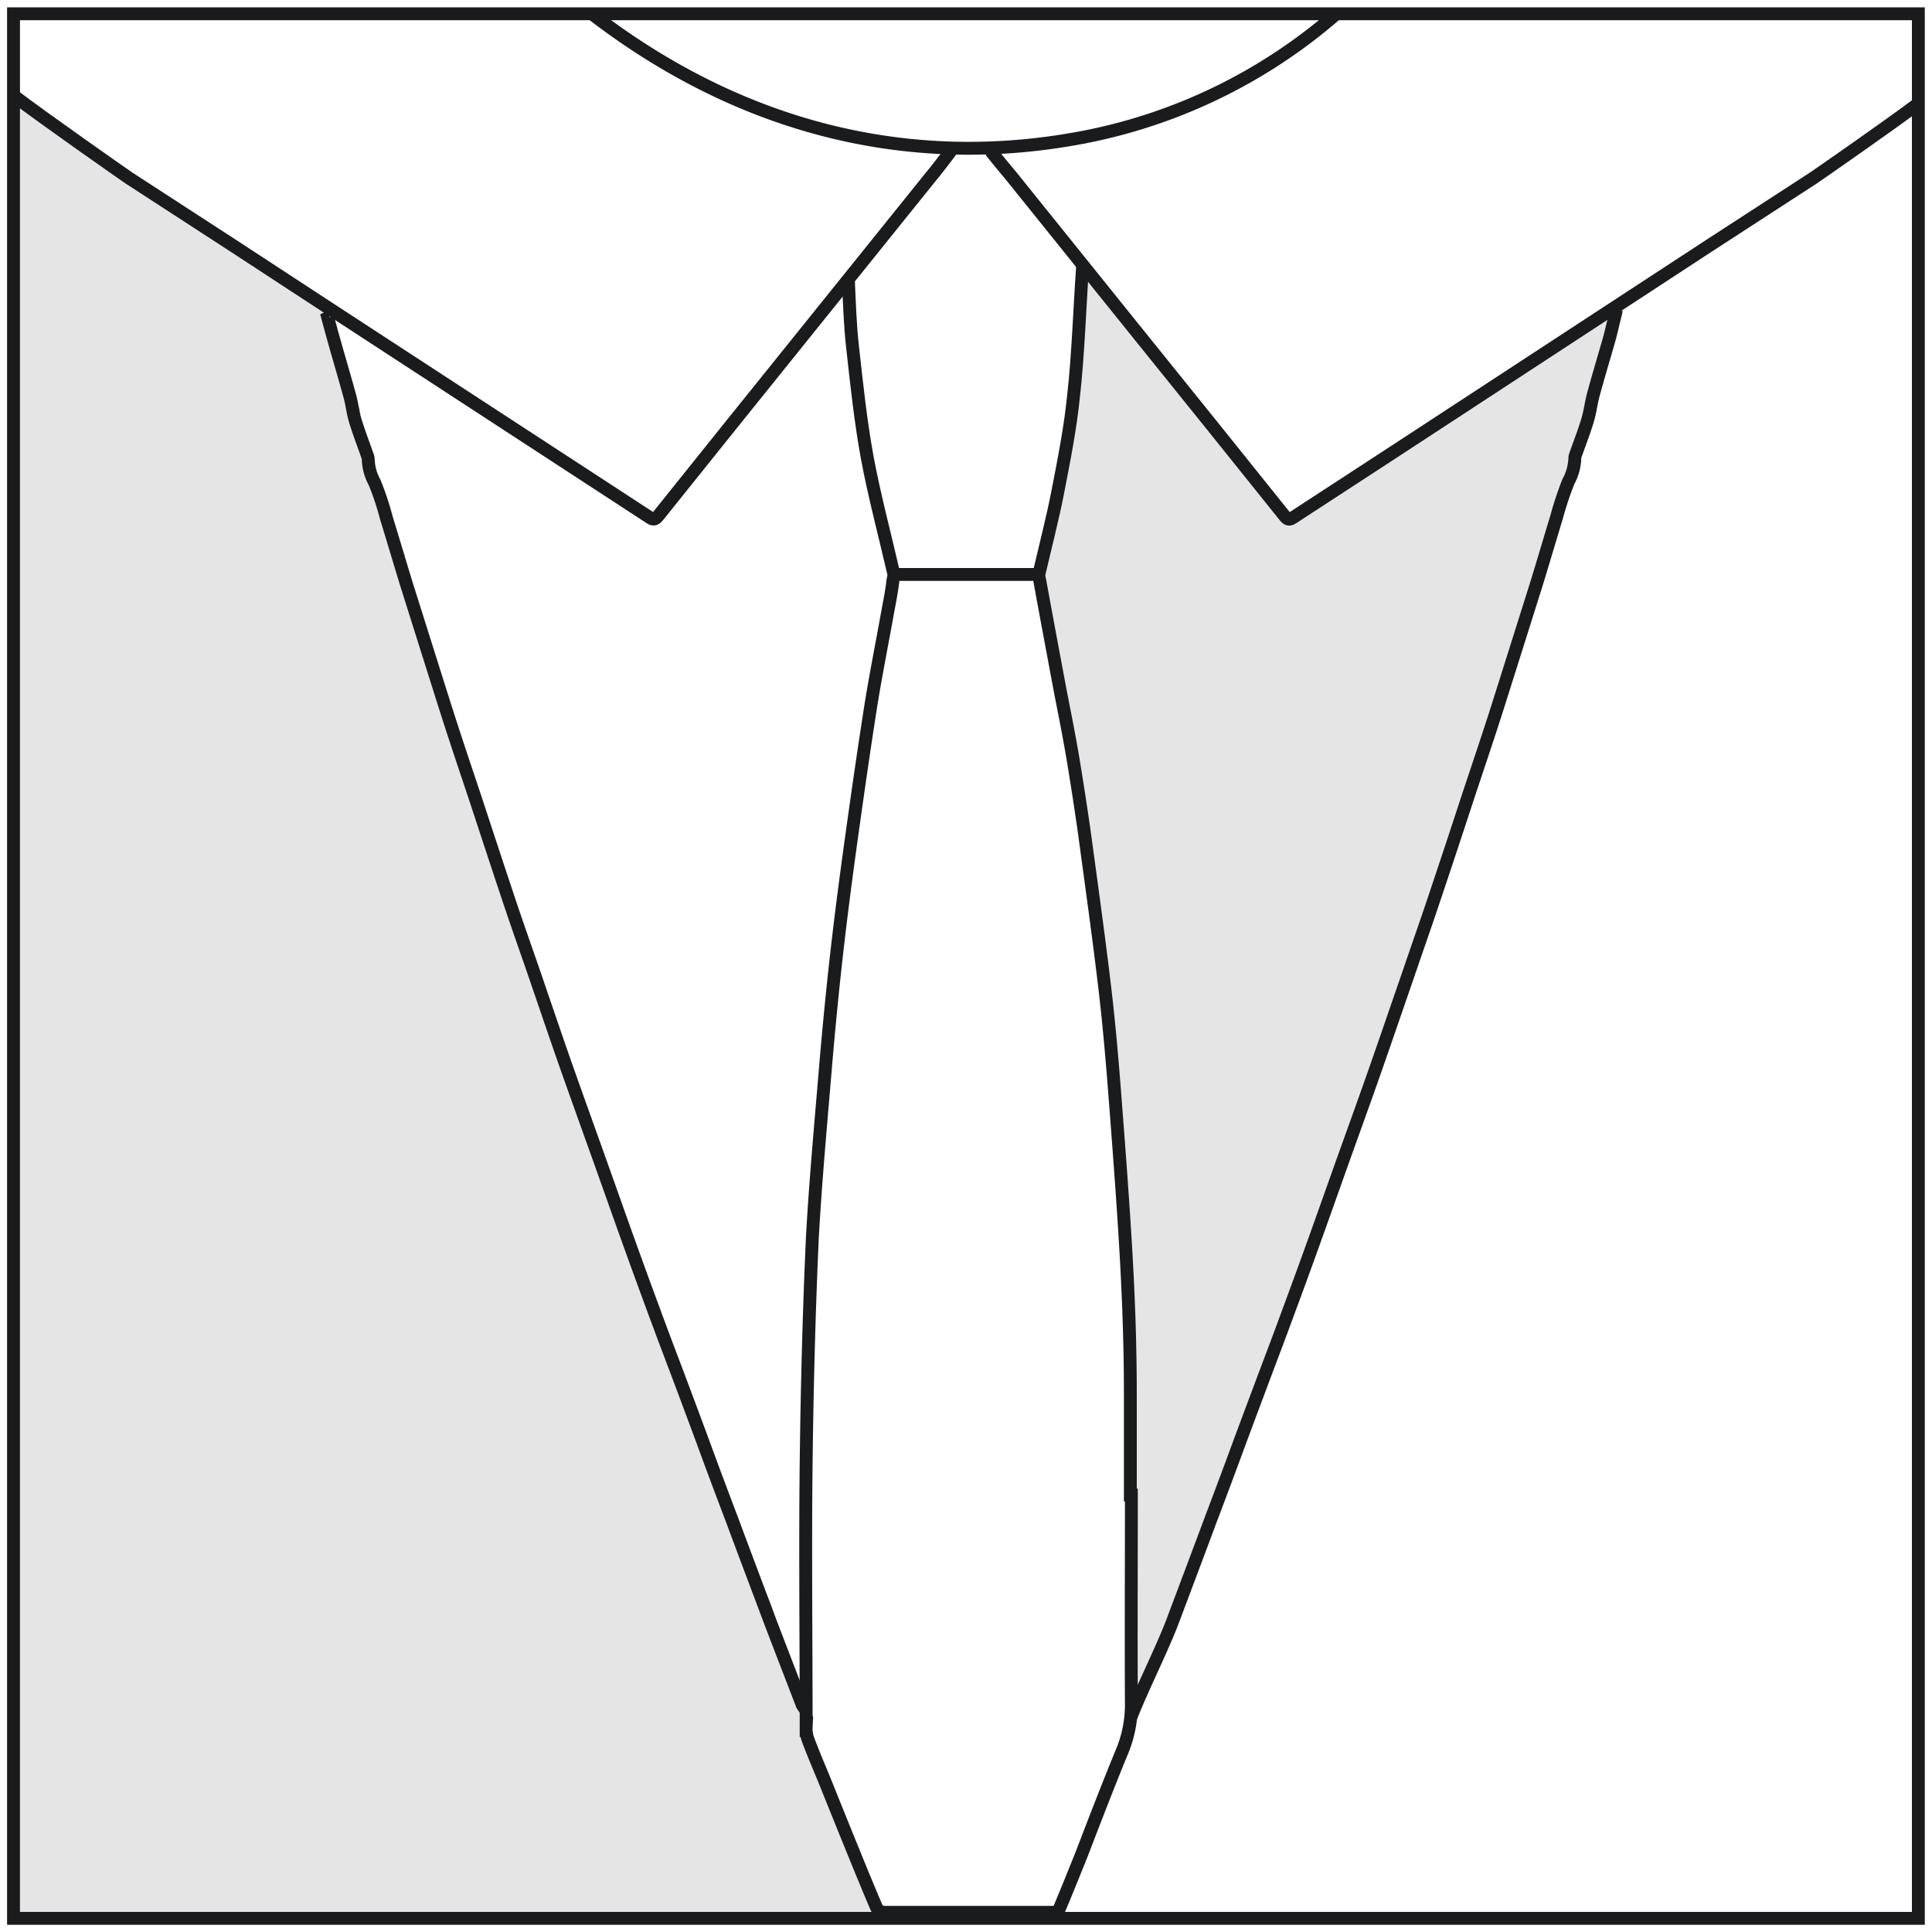 <svg id="Layer_1" data-name="Layer 1" xmlns="http://www.w3.org/2000/svg" viewBox="0 0 150 150"><defs><style>.cls-1{fill:#e5e5e5;}.cls-2{fill:none;stroke:#191b1d;stroke-miterlimit:10;}</style></defs><path class="cls-1" d="M67.92,147.41c-.66-1.32-1-2.76-1.69-4.06a20.81,20.81,0,0,1-1.47-3.09,25.71,25.71,0,0,0-1.09-3,13.2,13.2,0,0,1-1.26-3,8.1,8.1,0,0,1,.11-3.1,1.45,1.45,0,0,1-.37-.41,20.41,20.41,0,0,1-2-5.26c-.1-.38-.2-.77-.31-1.16a30.93,30.93,0,0,1-2-4.07c-.67-1.57-1.28-3.17-2.06-4.69a14.89,14.89,0,0,1-1.22-2.7,11.76,11.76,0,0,0-.49-2.3,1.62,1.62,0,0,1-.15-1.16,16.9,16.9,0,0,1-1.07-2,8.36,8.36,0,0,1-.93-2.75c0-.37-.07-.73-.11-1.1a31.26,31.26,0,0,1-1.4-3.06c-.62-1.63-1.15-3.27-1.91-4.85a13.58,13.58,0,0,1-1.59-4.94s0-.08,0-.12c-.12-.3-.22-.59-.3-.86-.46-1.45-.77-2.91-1.32-4.33a69.26,69.26,0,0,1-2.84-7.92,15.65,15.65,0,0,0-1.15-3.73,12.69,12.69,0,0,1-1.42-3.55,1.83,1.83,0,0,1,0-.52,10.26,10.26,0,0,1-1.35-2.79c-.65-1.9-1.18-3.83-1.85-5.73-.54-1.54-1-3.11-1.42-4.68a22.52,22.52,0,0,0-1.6-4c-.71-1.38-.42-2.76-.83-4.18A37,37,0,0,1,31.35,44a1.71,1.71,0,0,1,.13-1,2.13,2.13,0,0,1-.94-.71,9.35,9.35,0,0,1-1.45-5c0-.4-.05-.81-.09-1.21,0-.17,0-.35-.05-.53,0,0,0-.13,0-.2a7.53,7.53,0,0,1-1-2.61,2.09,2.09,0,0,1,.05-1,13.07,13.07,0,0,1-2.1-6.88,1.66,1.66,0,0,1,.2-.74c-1-.5-1.93-1-2.86-1.56-1.43-.86-2.64-2.09-4.13-2.85a38.64,38.64,0,0,1-5-2.84c-1.56-1.11-3.1-2.25-4.66-3.37a54.68,54.68,0,0,0-4.49-3.32C3.8,9.56,2.53,9.13,2,7.84a1.46,1.46,0,0,1-.12-.39H1.1l.24,141.49,68.08.14A4.18,4.18,0,0,1,67.92,147.41Z"/><path class="cls-1" d="M125.27,24.12A18.53,18.53,0,0,0,122,26l-3.66,2.26a55.37,55.37,0,0,0-6.86,4.43,14.94,14.94,0,0,1-3.16,2.12,8.15,8.15,0,0,0-3,1.93,1.38,1.38,0,0,1-1.22.54,4.34,4.34,0,0,1-1.28.72,1.89,1.89,0,0,1-.2.46,1.73,1.73,0,0,1-.59.64,1.81,1.81,0,0,1-.62.35,1.61,1.61,0,0,1-2.76-.68l-.14-.18c0-.06-.13-.16-.18-.24a.25.25,0,0,1,0-.07,5.89,5.89,0,0,1-.24-.58s0,0,0,0,0-.06,0-.09l-.06-.46a9.51,9.51,0,0,1-2-1.77c-.88-1-1.68-2.08-2.47-3.16l-.25-.33s-.07-.06-.31-.4l-.15-.13.12.09-.22-.31a4.43,4.43,0,0,1-1.08-1.93c-2.2-2.13-4-4.74-6.3-7.06a8,8,0,0,1-1-1.27c-.08.56-.2,1.11-.32,1.68a19.38,19.38,0,0,0-.15,2.95,22.72,22.72,0,0,1-.52,2.71c-.18,1-.3,2.07-.49,3.1s-.26,2.11-.43,3.16-.52,2.24-.63,3.38a27,27,0,0,1-1,5.15v3.56a1.54,1.54,0,0,1,.64,1.27c.06,2.2.9,4.26,1.35,6.39s.51,4.24.74,6.35c.3,2.79.64,5.6.76,8.42a1.69,1.69,0,0,1,.7,1.83c0,.14-.07.29-.1.43s0,.42,0,.62a1.73,1.73,0,0,1,.85,1.44v2.6a1.42,1.42,0,0,1,0,.2,1.66,1.66,0,0,1,.32,1c0,2.14.3,4.25.51,6.38a60.28,60.28,0,0,1,.22,6.16c0,.65,0,1.29,0,1.93a1.54,1.54,0,0,1,.32,1c0,3.88,1,7.67,1.07,11.56a88.32,88.32,0,0,1-.33,11.84c0,.12,0,.25-.08.37a30.41,30.41,0,0,1-.08,4.67,32,32,0,0,0,0,6,7,7,0,0,1-.19,2.61c0,.13,0,.26,0,.39s0,.2.08.3a4.62,4.62,0,0,0,.28.48l-.1-.13a1.88,1.88,0,0,1,.32.59c0,.14,0,.29,0,.44a1.48,1.48,0,0,1-.09.55c.06.06.14.1.2.17a2.79,2.79,0,0,1,.28.32c4-10.4,13.51-35.43,21.58-58.92C118.82,48,125.51,24,125.27,24.12Z"/><path class="cls-2" d="M87.84,116.07h-.08c0-2.64,0-5.29,0-7.93,0-3.32-.11-6.64-.29-10-.25-4.54-.6-9.07-.95-13.6-.21-2.69-.45-5.39-.77-8.06-.46-3.86-1-7.7-1.52-11.55-.28-2-.59-4-.92-6-.3-1.77-.65-3.54-1-5.32-.53-2.85-1.07-5.71-1.59-8.57-.06-.34-.23-.44-.55-.44H69.86c-.32,0-.48.08-.53.45-.09.81-.25,1.61-.4,2.41-.43,2.4-.91,4.8-1.3,7.21-.52,3.31-1,6.63-1.47,10-.42,3-.83,6.11-1.18,9.18s-.65,6.18-.91,9.27c-.36,4.32-.76,8.64-1,13-.26,5.8-.41,11.61-.48,17.42-.08,6.84,0,13.69,0,20.53a2.59,2.59,0,0,0,.12.92c.37,1,.79,2,1.19,2.95.76,1.88,1.51,3.76,2.28,5.64.61,1.5,1.22,3,1.86,4.49a.72.72,0,0,0,.52.4q6.61,0,13.24,0a.59.59,0,0,0,.46-.3c.59-1.4,1.16-2.82,1.73-4.24,1-2.6,2-5.21,3.07-7.81a9.51,9.51,0,0,0,.78-3.7C87.81,127,87.84,121.51,87.84,116.07Z"/><path class="cls-2" d="M87.82,133.29c.83-2.14,2.38-5.21,3.2-7.36,1-2.66,2-5.31,3-8q1.14-3,2.27-6.08,1.49-4,3-8c.76-2.05,1.52-4.1,2.26-6.15.88-2.43,1.74-4.87,2.61-7.31s1.77-4.91,2.63-7.37,1.81-5.23,2.71-7.84c.61-1.79,1.24-3.57,1.84-5.37q1.31-3.9,2.59-7.81c.77-2.33,1.56-4.65,2.31-7,1-3.16,2-6.34,3-9.51.55-1.77,1.07-3.56,1.61-5.33a26,26,0,0,1,.91-2.75,4.14,4.14,0,0,0,.51-1.8.66.66,0,0,1,.05-.28c.32-.92.68-1.82.95-2.74.2-.67.27-1.37.45-2,.38-1.4.8-2.79,1.2-4.19.17-.59.43-1.77.59-2.37,0,0-.2.53-.24.51"/><path class="cls-2" d="M76.92,11.73c.49.62,1.21,1.49,1.64,2q5,6.21,10,12.43,5.61,6.95,11.19,13.92c.24.31.39.27.65.1l8.51-5.55,15.81-10.34q8-5.25,16.07-10.47c.32-.21,6-4.16,8.16-5.79"/><path class="cls-2" d="M80.64,44.66c.41-1.76,1.13-4.61,1.47-6.38.49-2.53,1-5.07,1.25-7.63.34-2.94.48-7,.69-9.93"/><path class="cls-2" d="M65.87,21.8c.08,1.71.13,3.42.32,5.12.32,2.87.62,5.75,1.14,8.59s1.42,6.23,2.09,9.15"/><path class="cls-2" d="M46.07,1.16c11.29,8.65,24.48,12.22,38.47,9.41a42,42,0,0,0,19.22-9.5"/><rect class="cls-2" x="1.05" y="1.07" width="147.89" height="147.87"/><path class="cls-2" d="M62.57,132.76a2.85,2.85,0,0,1-.29-.4c-.82-2.14-1.65-4.28-2.47-6.43-1-2.66-2-5.31-3-8-.76-2-1.51-4-2.27-6.08q-1.48-4-3-8c-.76-2.05-1.52-4.1-2.26-6.15-.88-2.43-1.74-4.87-2.61-7.31s-1.76-4.91-2.63-7.37-1.8-5.23-2.7-7.84c-.62-1.79-1.25-3.57-1.85-5.37-.87-2.6-1.72-5.2-2.58-7.81-.78-2.33-1.56-4.65-2.31-7-1-3.16-2-6.34-3-9.51C31.07,43.78,30.55,42,30,40.22a22.13,22.13,0,0,0-.91-2.75,4,4,0,0,1-.5-1.8.88.88,0,0,0-.06-.28c-.32-.92-.67-1.82-.95-2.74-.2-.67-.26-1.37-.45-2-.38-1.4-.8-2.79-1.19-4.19-.17-.59-.33-1.2-.49-1.79l.14-.07"/><path class="cls-2" d="M73.83,11.72c-.48.62-1.13,1.5-1.56,2q-5,6.21-10,12.43-5.6,6.95-11.18,13.92c-.25.31-.4.27-.66.1l-8.51-5.55L26.11,24.31q-8-5.25-16.07-10.47c-.32-.21-6.83-4.77-8.94-6.39"/></svg>